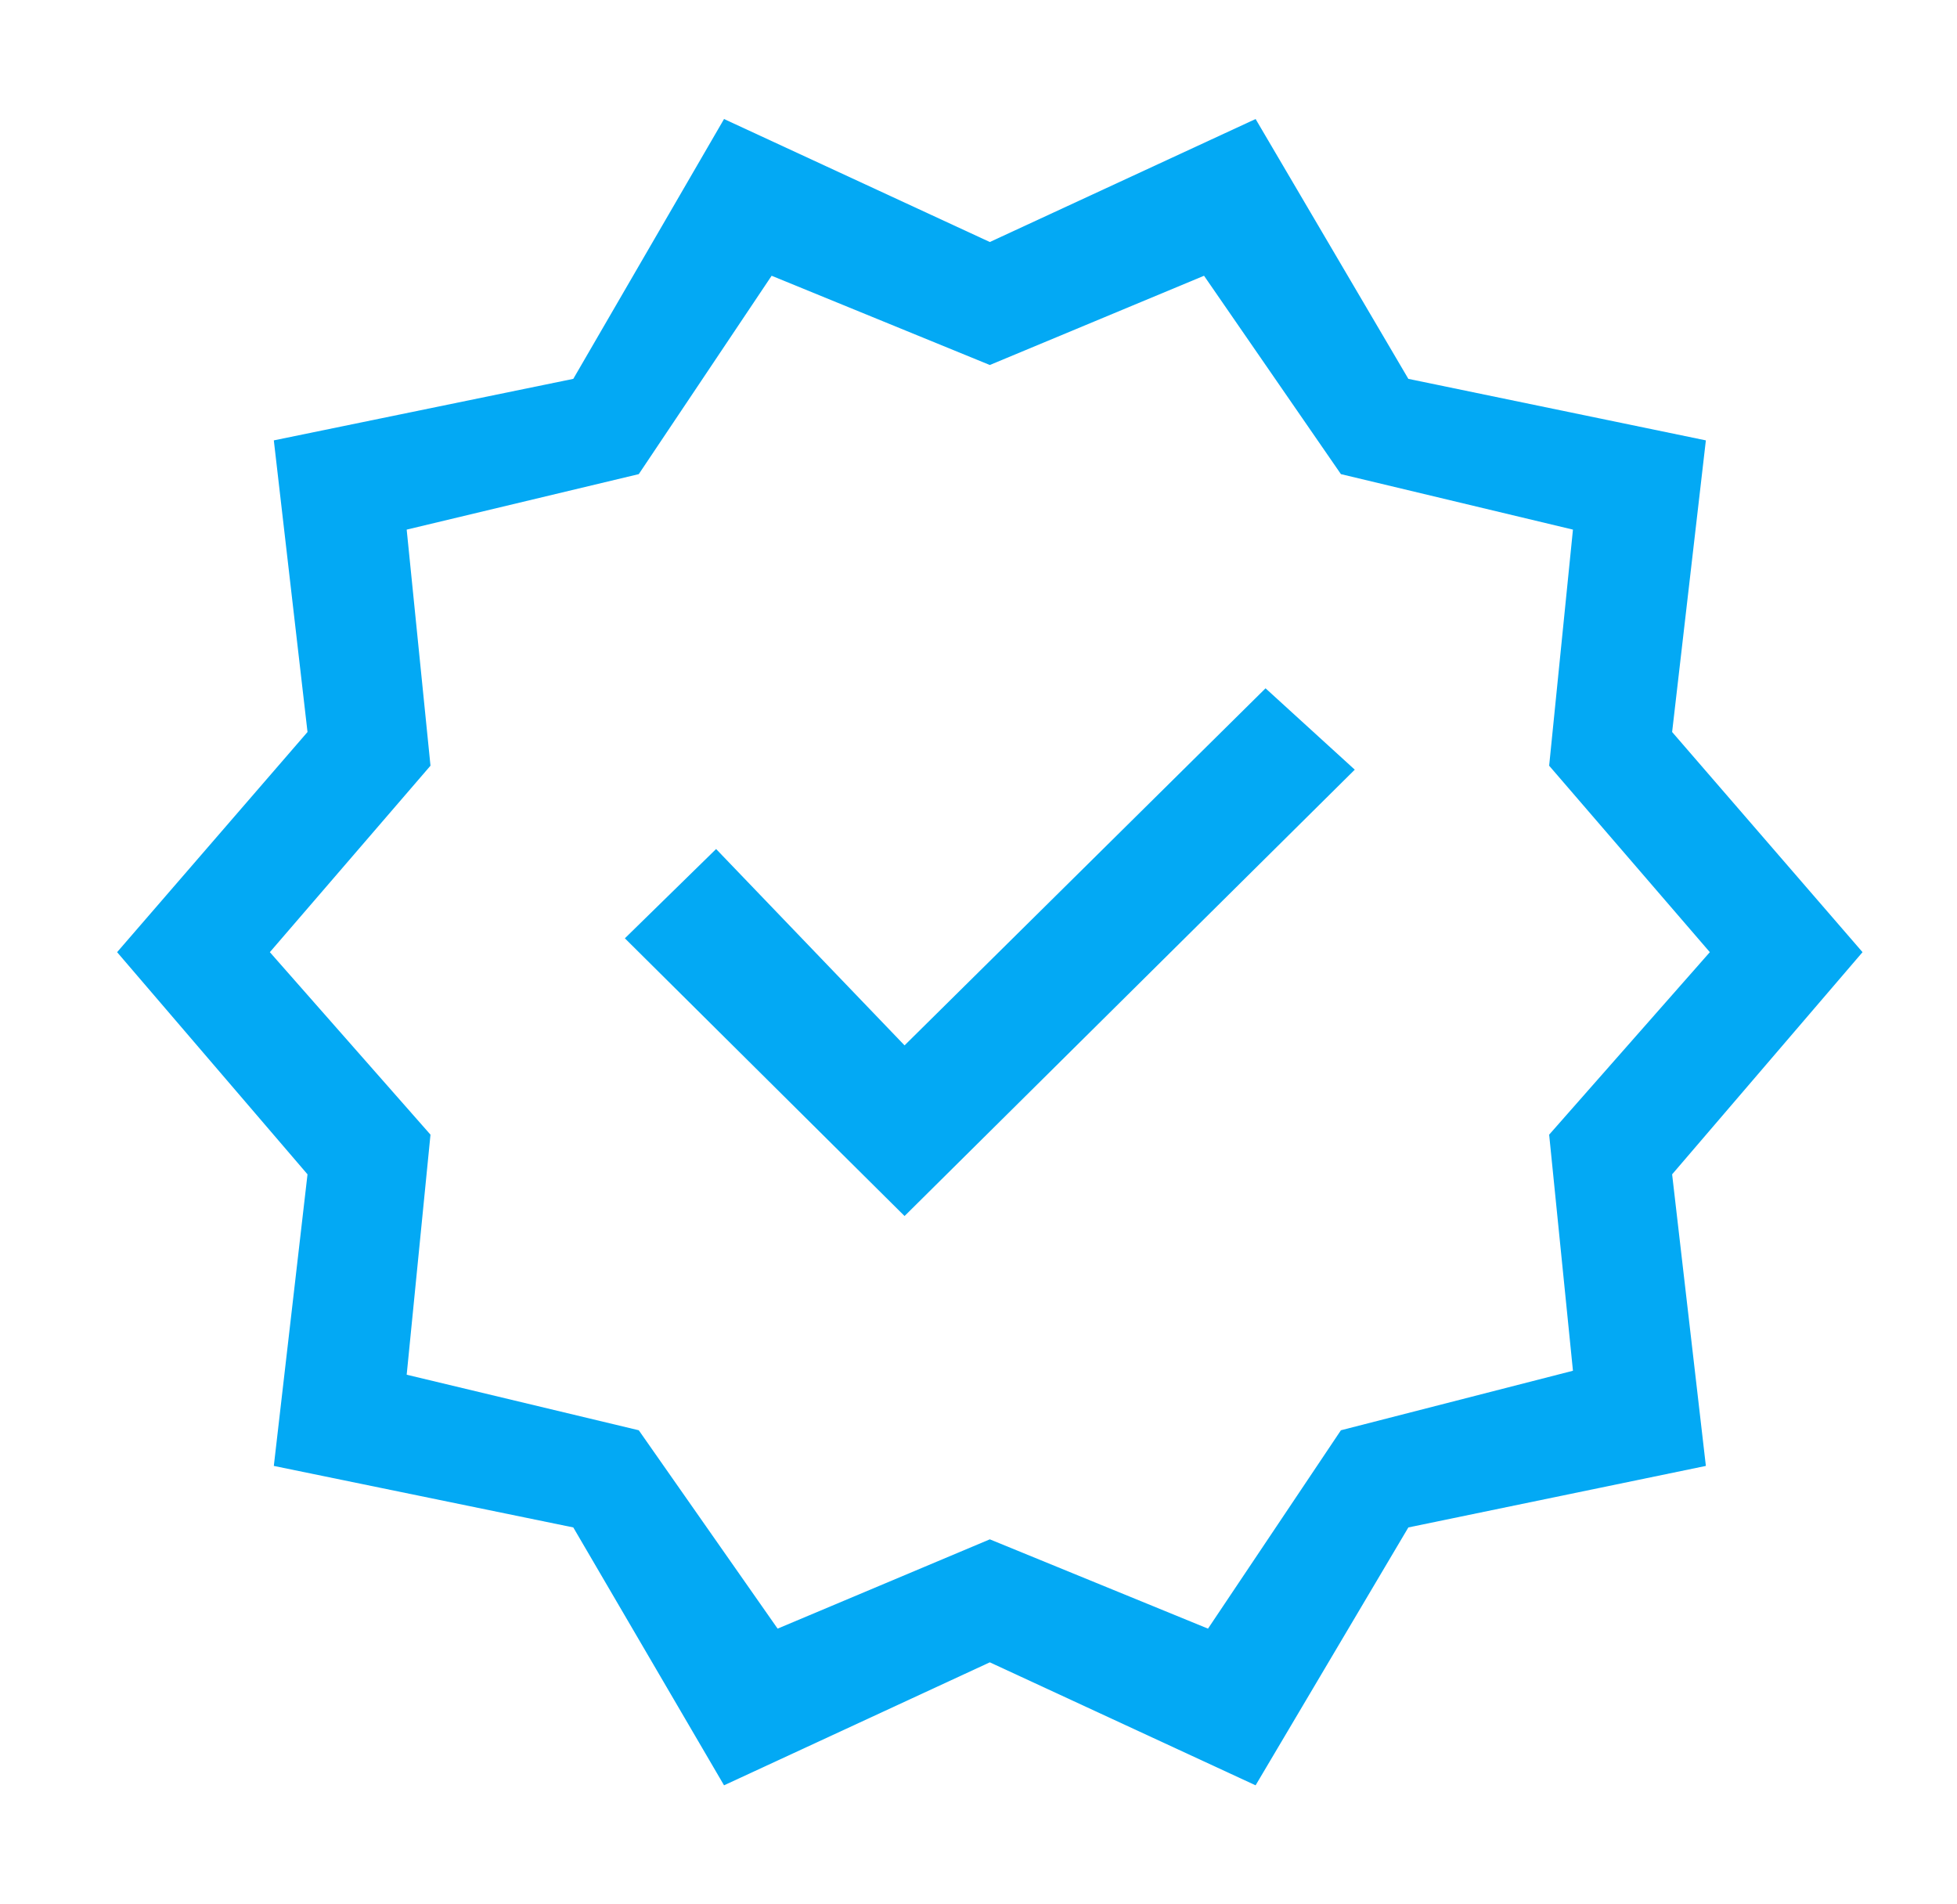 <svg width="37" height="36" viewBox="0 0 37 36" fill="none" xmlns="http://www.w3.org/2000/svg">
<path d="M13.689 33.75L10.839 28.875L5.177 27.712L5.814 22.2L2.214 18L5.814 13.838L5.177 8.325L10.839 7.162L13.689 2.25L18.714 4.575L23.739 2.25L26.627 7.162L32.252 8.325L31.614 13.838L35.214 18L31.614 22.2L32.252 27.712L26.627 28.875L23.739 33.75L18.714 31.425L13.689 33.75ZM14.702 30.788L18.714 29.1L22.839 30.788L25.352 27.038L29.739 25.913L29.289 21.45L32.327 18L29.289 14.475L29.739 10.012L25.352 8.963L22.764 5.213L18.714 6.9L14.589 5.213L12.077 8.963L7.689 10.012L8.139 14.475L5.102 18L8.139 21.45L7.689 25.988L12.077 27.038L14.702 30.788ZM17.102 22.988L25.614 14.55L23.927 13.012L17.102 19.762L13.539 16.05L11.814 17.738L17.102 22.988Z" fill="#03A9F4"/>
</svg>
